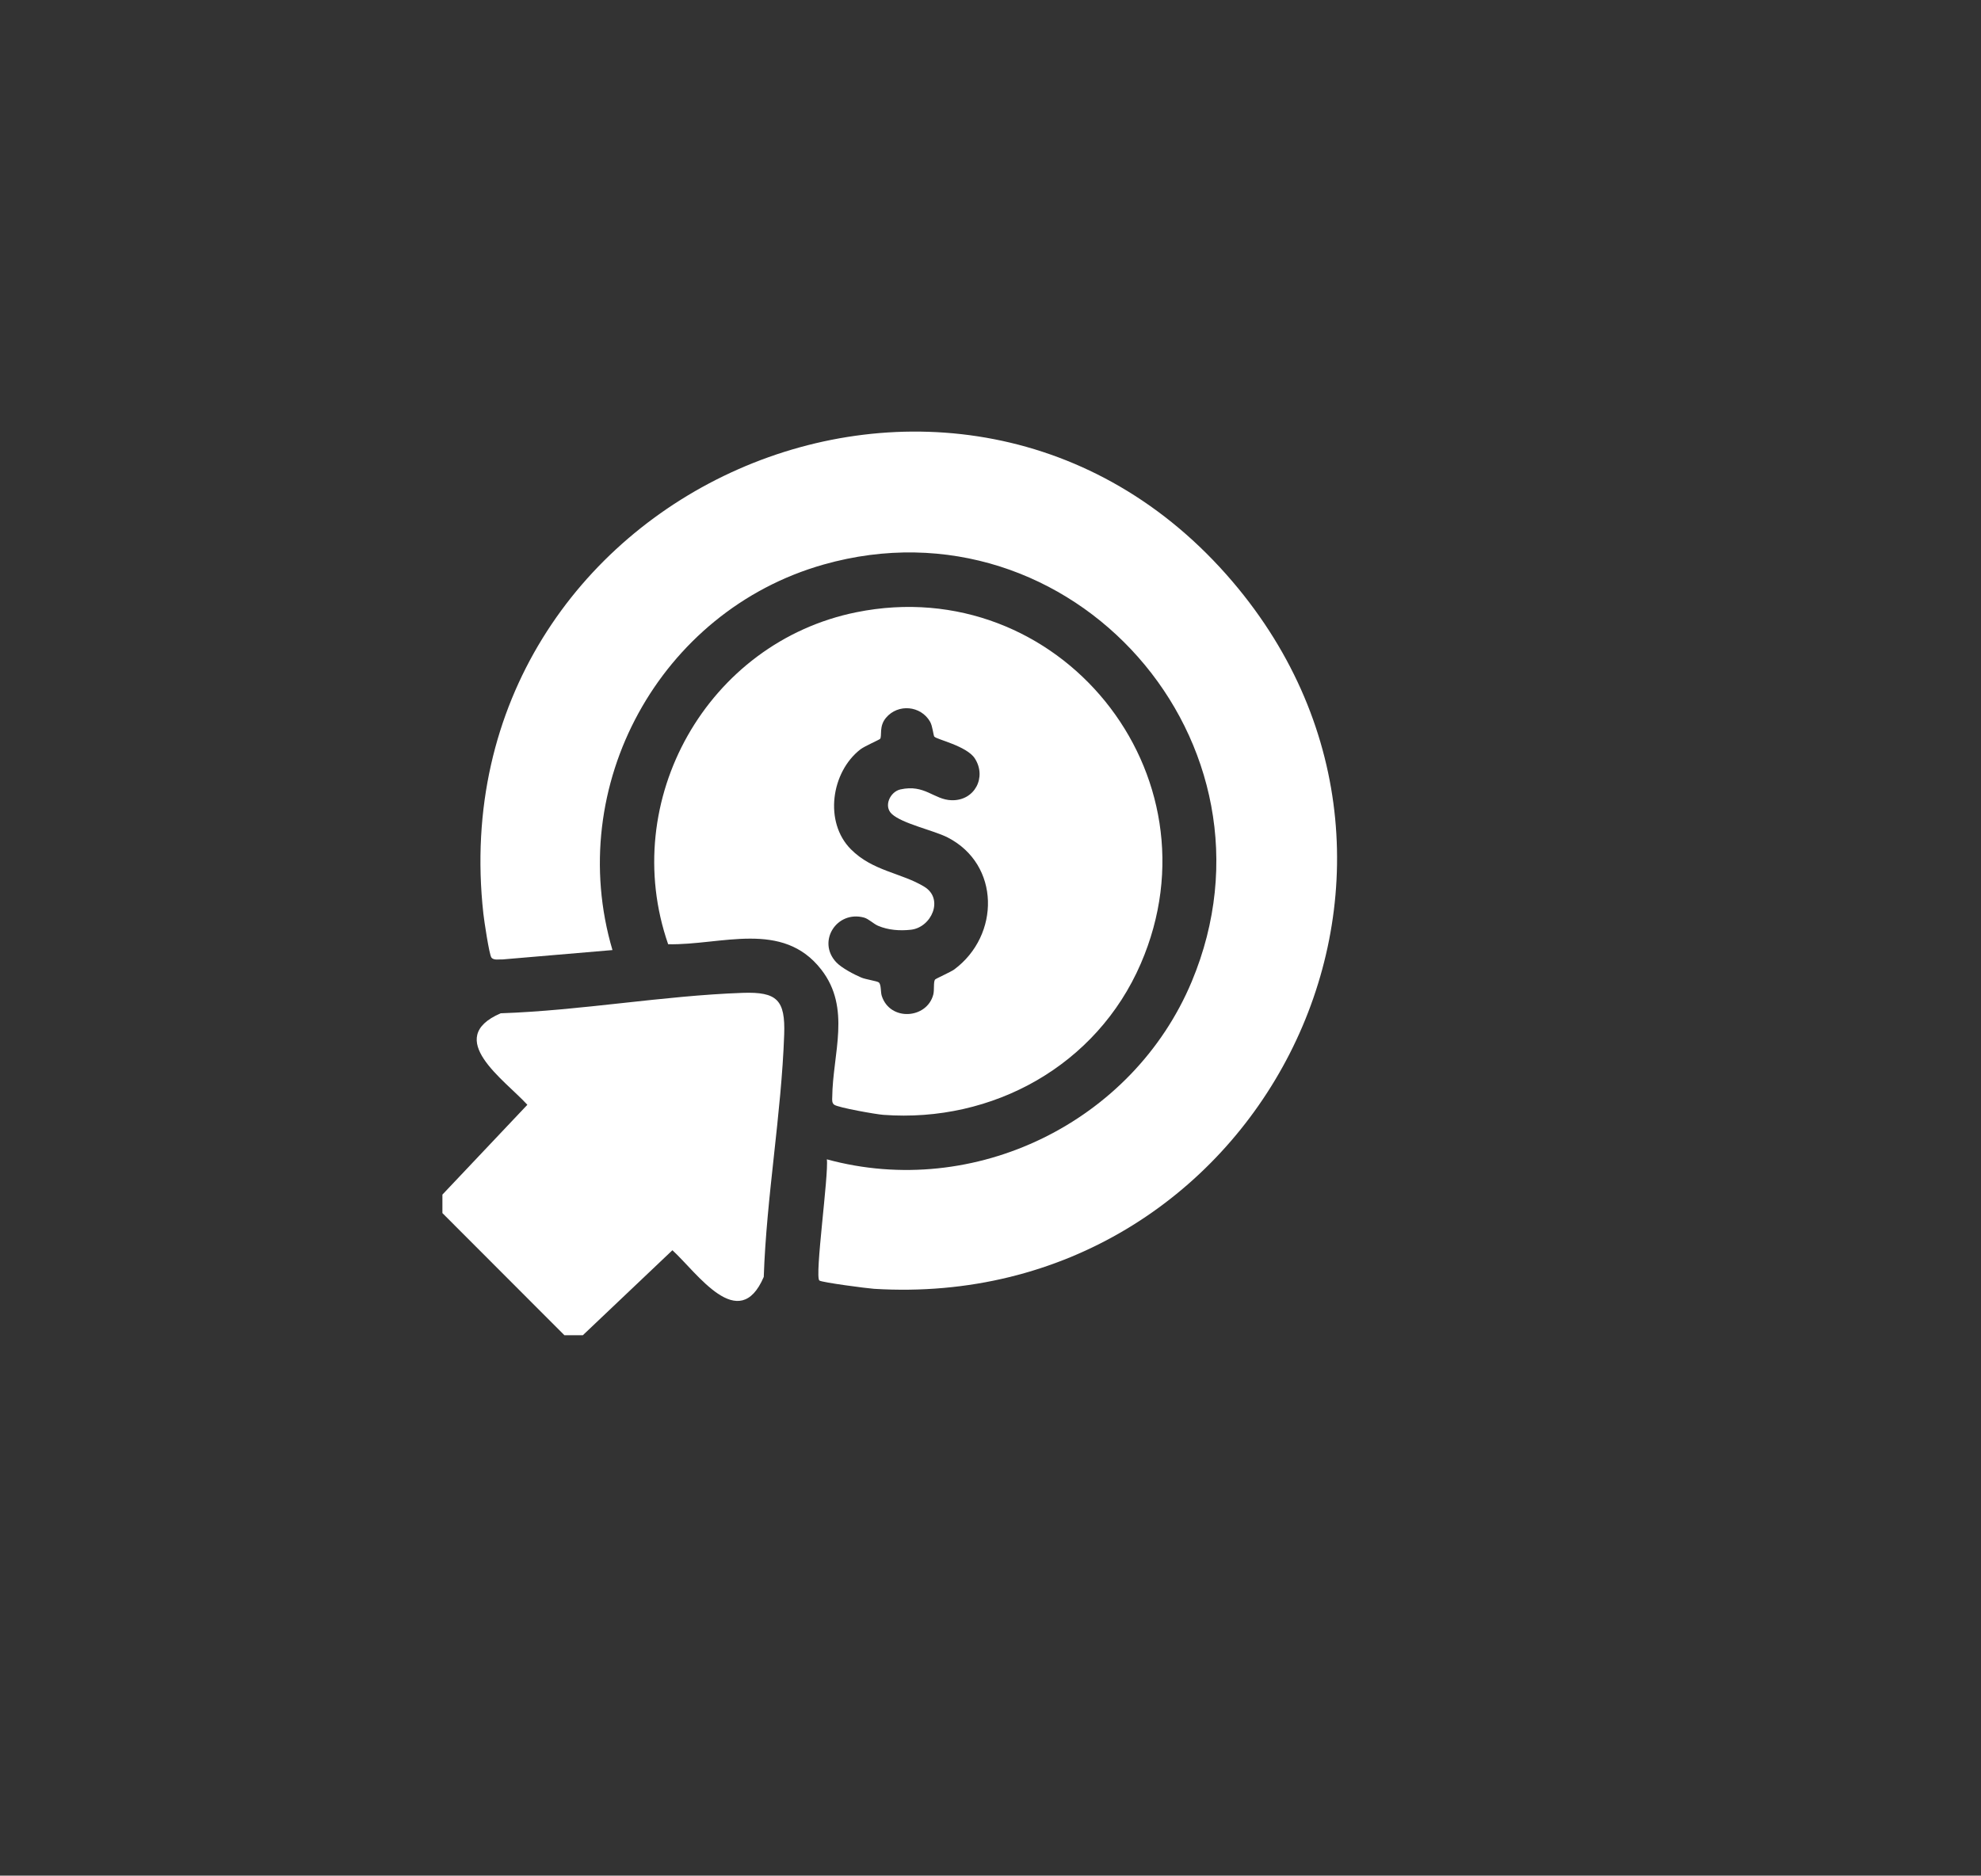<?xml version="1.0" encoding="UTF-8"?>
<svg id="_4" data-name="4" xmlns="http://www.w3.org/2000/svg" viewBox="0 0 234.63 222.2">
  <rect x="0" y="0" width="234.63" height="222.2" fill="#333333" stroke="none"/>
  <defs>
    <style>
      .cls-1 {
        fill: #fff;
      }
    </style>
  </defs>
  <path class="cls-1" d="M69.04,158.18h-2.19l-14.45-14.47v-2.19l10.06-10.64c-2.67-2.94-10-7.88-3.16-10.84,9.48-.32,19.24-2.09,28.66-2.42,4.08-.14,5.06.84,4.92,4.93-.33,9.44-2.1,19.23-2.42,28.72-2.95,6.86-7.89-.49-10.82-3.16l-10.62,10.08Z"/>
  <path class="cls-1" d="M97.93,137.34c17.48,4.78,36.25-4.4,43.22-21.06,11.82-28.28-14.21-57.74-43.61-49.4-19.38,5.5-30.74,26.23-25,45.67l-13.02,1.11c-.38-.03-1.05.14-1.32-.23-.26-.34-.87-4.44-.95-5.19-5.53-50.09,56.48-77.21,88.73-39.34,29.47,34.6,2.76,86.55-42.46,83.78-.79-.05-6.15-.75-6.47-.98-.59-.41,1.13-12.66.88-14.37Z"/>
  <path class="cls-1" d="M79.14,111.87c-5.93-17.06,4.67-35.78,22.29-39.34,23.95-4.84,43.43,19.13,33.68,41.64-5.21,12.04-17.52,18.87-30.5,17.9-.83-.06-5.34-.85-5.81-1.2-.28-.21-.24-.58-.23-.88.05-5.18,2.27-10.54-1.3-15.13-4.59-5.9-11.85-2.87-18.13-3ZM110.67,87.29c-.13-.18-.2-1.24-.51-1.79-1.1-1.92-3.8-2.16-5.22-.47-.85,1.01-.46,2.11-.69,2.49-.07.11-1.85.87-2.35,1.26-3.46,2.69-4.32,8.61-1.12,11.83,2.58,2.6,6,2.79,8.7,4.44,2.35,1.44.85,4.81-1.58,5.09-1.31.15-2.7.05-3.91-.47-.55-.24-1.11-.82-1.66-.97-3.23-.87-5.58,2.83-3.3,5.28.64.69,2.12,1.46,2.99,1.83.52.22,1.86.41,2.06.57.31.24.2,1.14.36,1.61.98,3.02,5.34,2.73,6.1-.17.14-.55,0-1.46.2-1.77.07-.11,1.87-.9,2.29-1.21,5.43-4.04,5.45-12.43-.79-15.63-1.69-.86-5.38-1.63-6.62-2.79-1-.93-.18-2.63,1.02-2.9,2.9-.65,3.97,1.23,6.08,1.28,2.73.07,4.17-2.73,2.74-4.95-.95-1.48-4.55-2.26-4.77-2.57Z"/>
</svg>
